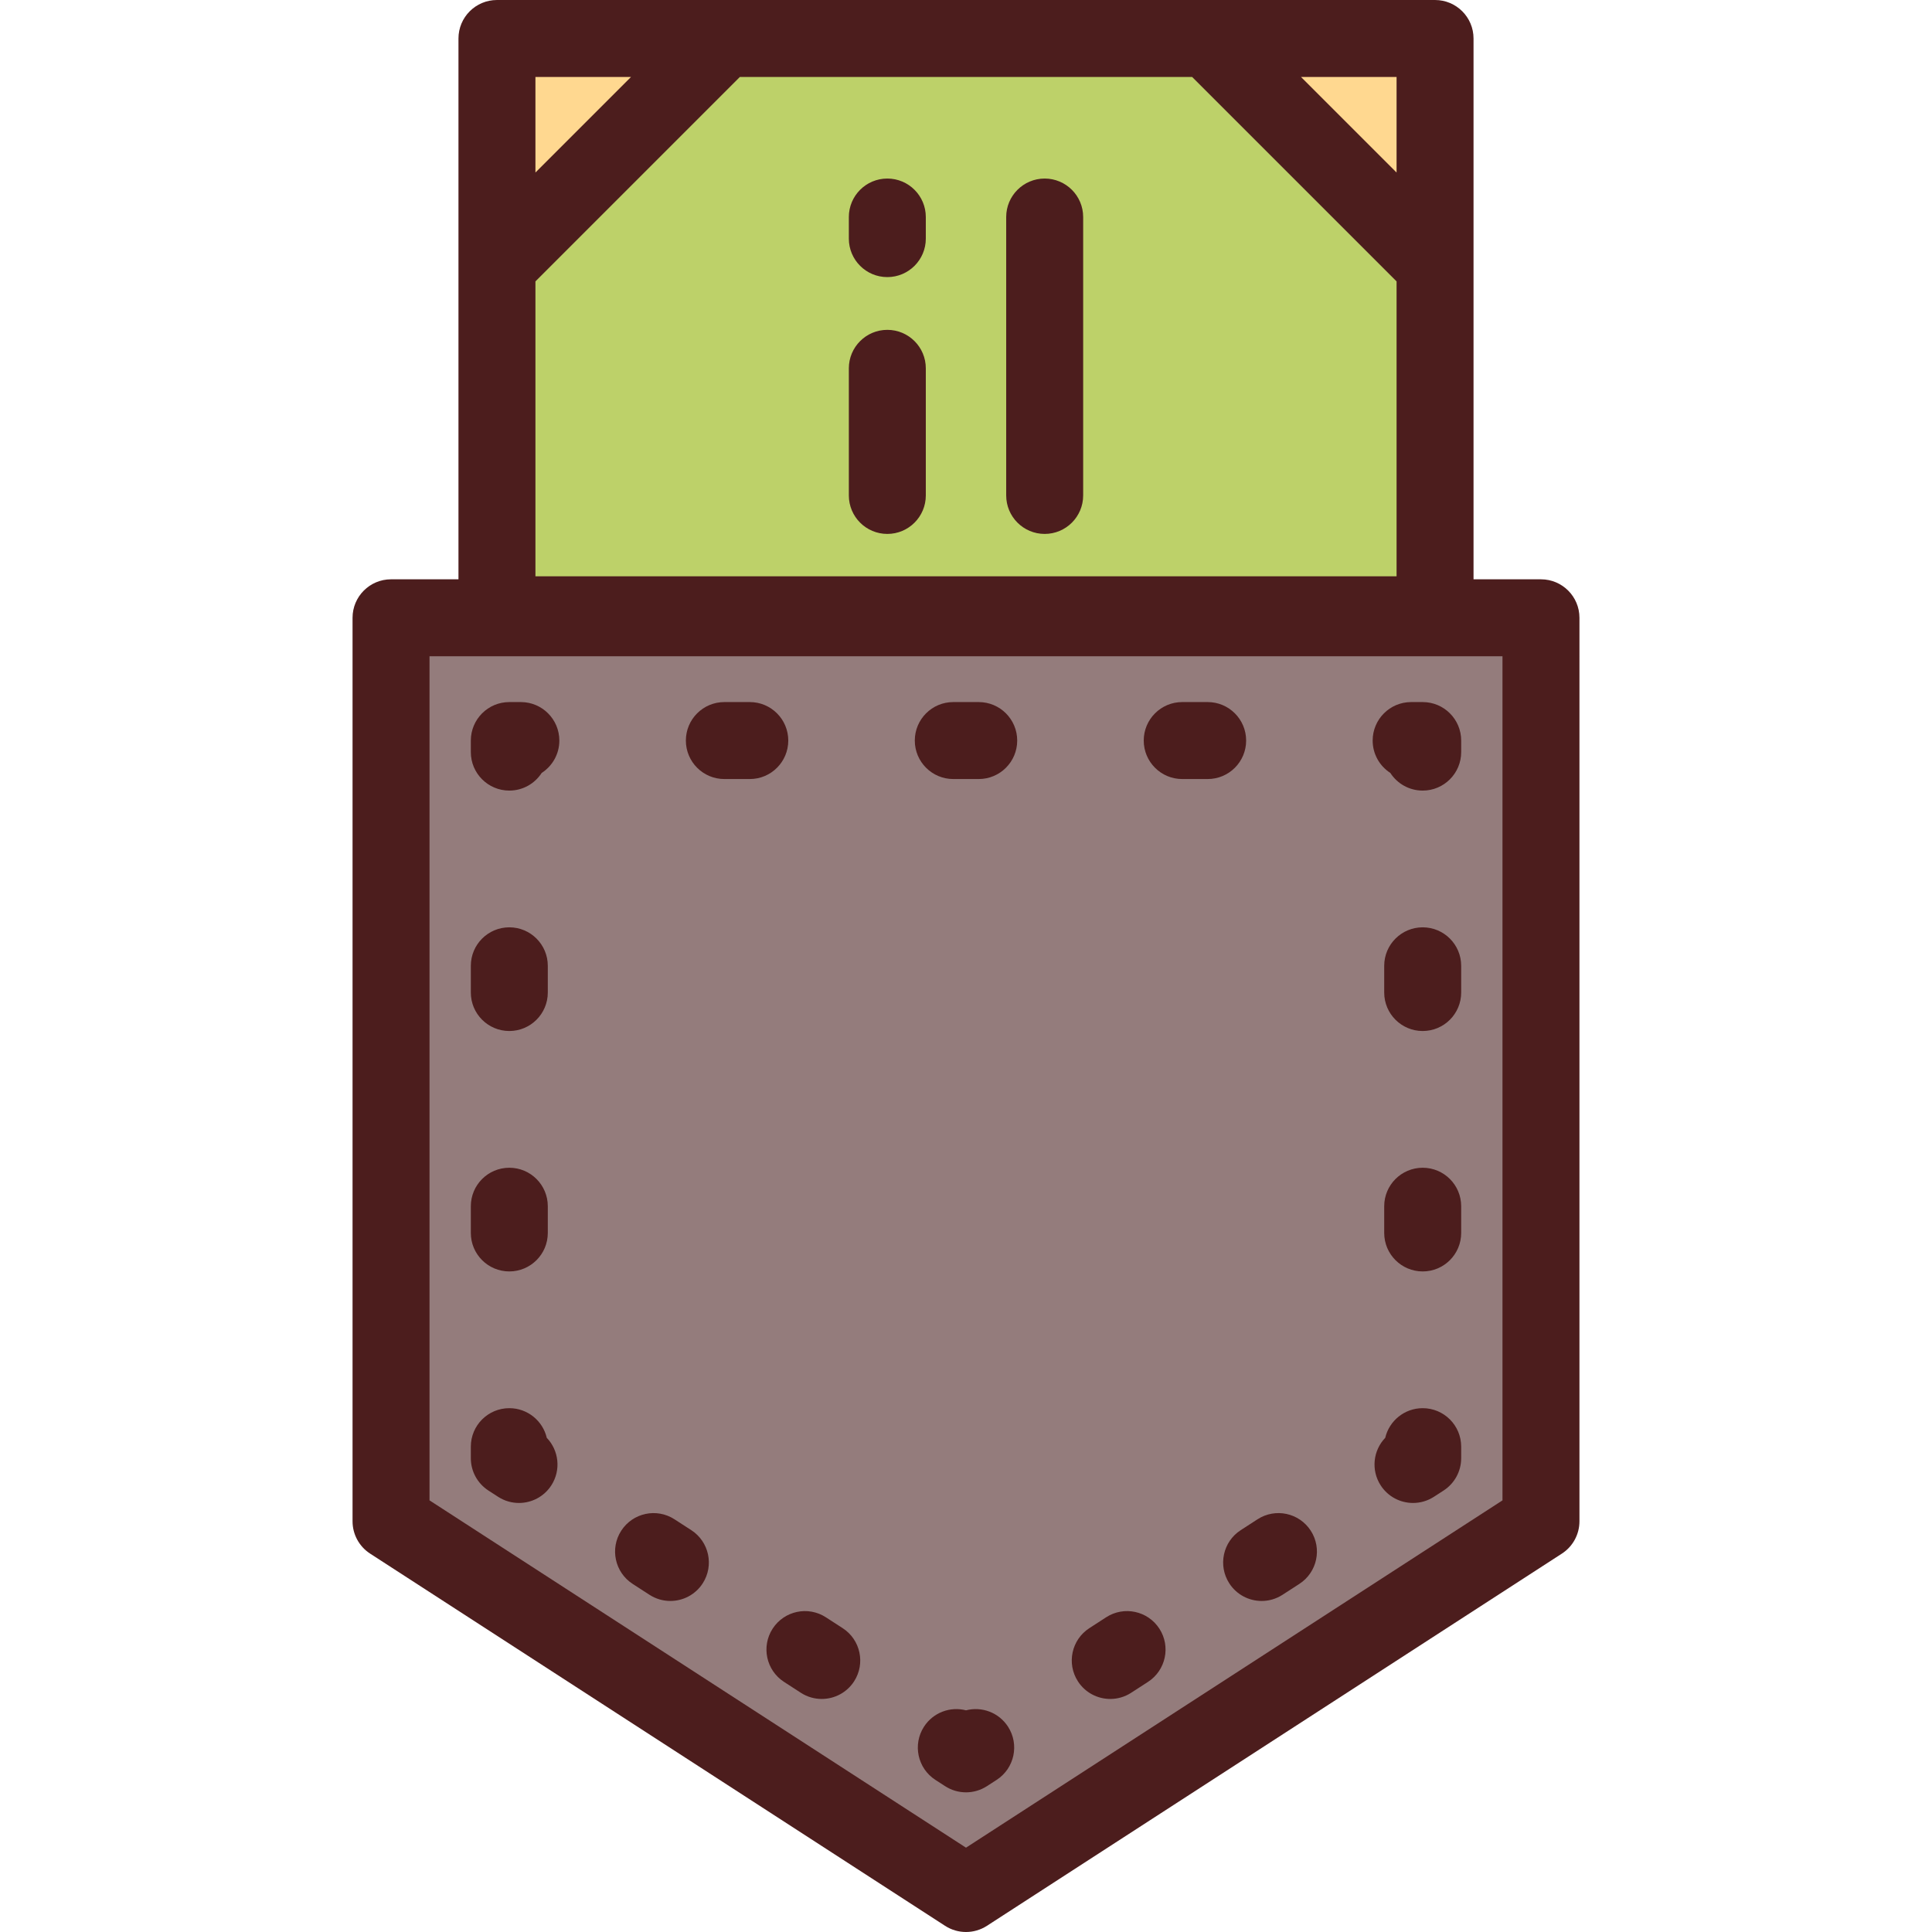<?xml version="1.0" encoding="iso-8859-1"?>
<!-- Uploaded to: SVG Repo, www.svgrepo.com, Generator: SVG Repo Mixer Tools -->
<svg height="800px" width="800px" version="1.1" id="Layer_1" xmlns="http://www.w3.org/2000/svg" xmlns:xlink="http://www.w3.org/1999/xlink" 
	 viewBox="0 0 511.999 511.999" xml:space="preserve">
<polygon style="fill:#FFD890;" points="380.304,10.199 320.158,10.199 380.304,70.346 "/>
<polygon style="fill:#BDD169;" points="131.697,162.919 380.304,162.919 380.304,70.346 320.158,10.199 191.843,10.199 
	131.697,70.346 "/>
<polygon style="fill:#FFD890;" points="131.697,70.346 191.843,10.199 131.697,10.199 "/>
<polygon style="fill:#947C7C;" points="103.628,403.159 256.001,501.801 408.373,403.159 408.373,163.722 103.628,163.722 "/>
<g>
	<path style="fill:#4C1D1D;" d="M131.697,0c-5.632,0-10.199,4.566-10.199,10.199v143.322h-17.87
		c-5.632,0-10.199,4.566-10.199,10.199v239.439c0,3.459,1.753,6.683,4.656,8.562l152.372,98.641
		c1.686,1.091,3.615,1.637,5.543,1.637c1.929,0,3.856-0.546,5.543-1.637l152.372-98.641c2.904-1.88,4.656-5.103,4.656-8.562V163.721
		c0-5.633-4.567-10.199-10.199-10.199h-17.87V10.199C390.501,4.566,385.934,0,380.302,0H131.697z M370.105,74.571v78.149H141.896
		V74.571l54.173-54.173h119.862L370.105,74.571z M370.105,45.723L344.78,20.398h25.325L370.105,45.723L370.105,45.723z
		 M167.221,20.398l-25.325,25.325V20.398H167.221z M398.173,397.613l-142.173,92.038l-142.173-92.039V173.92h284.347v223.693
		H398.173z"/>
	<path style="fill:#4C1D1D;" d="M235.15,73.434c5.632,0,10.199-4.566,10.199-10.199v-5.72c0-5.633-4.567-10.199-10.199-10.199
		s-10.199,4.566-10.199,10.199v5.72C224.951,68.868,229.517,73.434,235.15,73.434z"/>
	<path style="fill:#4C1D1D;" d="M235.15,141.495c5.632,0,10.199-4.566,10.199-10.199V97.612c0-5.633-4.567-10.199-10.199-10.199
		s-10.199,4.566-10.199,10.199v33.683C224.951,136.928,229.517,141.495,235.15,141.495z"/>
	<path style="fill:#4C1D1D;" d="M276.851,141.495c5.632,0,10.199-4.566,10.199-10.199v-73.78c0-5.633-4.567-10.199-10.199-10.199
		c-5.632,0-10.199,4.566-10.199,10.199v73.78C266.652,136.928,271.219,141.495,276.851,141.495z"/>
	<path style="fill:#4C1D1D;" d="M129.428,394.999l2.568,1.662c1.713,1.11,3.634,1.64,5.534,1.639c3.343,0,6.618-1.641,8.57-4.656
		c2.624-4.052,2.007-9.269-1.199-12.606c-1.057-4.505-5.102-7.859-9.929-7.859c-5.632,0-10.199,4.566-10.199,10.199v3.06
		C124.773,389.896,126.526,393.119,129.428,394.999z"/>
	<path style="fill:#4C1D1D;" d="M167.657,419.747l4.457,2.885c1.713,1.109,3.634,1.638,5.533,1.638c3.343,0,6.619-1.642,8.571-4.657
		c3.061-4.728,1.709-11.044-3.019-14.104l-4.457-2.885c-4.729-3.062-11.044-1.708-14.104,3.019
		C161.577,410.371,162.929,416.685,167.657,419.747z"/>
	<path style="fill:#4C1D1D;" d="M204.755,431.613c-3.061,4.728-1.709,11.044,3.019,14.104l4.457,2.885
		c1.713,1.109,3.634,1.638,5.533,1.638c3.343,0,6.619-1.642,8.571-4.657c3.061-4.728,1.709-11.044-3.019-14.104l-4.457-2.885
		C214.129,425.532,207.815,426.885,204.755,431.613z"/>
	<path style="fill:#4C1D1D;" d="M256.001,453.252c-4.141-1.076-8.679,0.544-11.13,4.332c-3.061,4.728-1.709,11.044,3.019,14.104
		l2.569,1.662c1.686,1.091,3.615,1.637,5.543,1.637c1.929,0,3.856-0.546,5.543-1.637l2.569-1.662
		c4.728-3.061,6.08-9.375,3.019-14.104C264.68,453.796,260.144,452.174,256.001,453.252z"/>
	<path style="fill:#4C1D1D;" d="M325.782,419.614c1.952,3.016,5.228,4.657,8.571,4.657c1.898,0,3.82-0.529,5.533-1.638l4.457-2.885
		c4.728-3.061,6.08-9.376,3.019-14.104c-3.061-4.727-9.374-6.082-14.104-3.019l-4.457,2.885
		C324.073,408.57,322.722,414.885,325.782,419.614z"/>
	<path style="fill:#4C1D1D;" d="M294.237,450.241c1.898,0,3.82-0.529,5.533-1.638l4.457-2.885c4.728-3.061,6.08-9.376,3.019-14.104
		c-3.061-4.728-9.374-6.082-14.104-3.019l-4.457,2.885c-4.728,3.061-6.08,9.376-3.019,14.104
		C287.618,448.599,290.894,450.241,294.237,450.241z"/>
	<path style="fill:#4C1D1D;" d="M377.028,373.179c-4.827,0-8.872,3.355-9.929,7.859c-3.207,3.336-3.824,8.554-1.199,12.606
		c1.952,3.015,5.227,4.656,8.57,4.656c1.899,0,3.821-0.53,5.534-1.639l2.568-1.662c2.904-1.88,4.655-5.103,4.655-8.561v-3.06
		C387.228,377.745,382.661,373.179,377.028,373.179z"/>
	<path style="fill:#4C1D1D;" d="M377.028,309.464c-5.632,0-10.199,4.566-10.199,10.199v7.079c0,5.633,4.567,10.199,10.199,10.199
		c5.632,0,10.199-4.566,10.199-10.199v-7.079C387.228,314.03,382.661,309.464,377.028,309.464z"/>
	<path style="fill:#4C1D1D;" d="M377.028,245.75c-5.632,0-10.199,4.566-10.199,10.199v7.079c0,5.633,4.567,10.199,10.199,10.199
		c5.632,0,10.199-4.566,10.199-10.199v-7.079C387.228,250.316,382.661,245.75,377.028,245.75z"/>
	<path style="fill:#4C1D1D;" d="M368.45,204.833c1.815,2.816,4.979,4.68,8.579,4.68c5.632,0,10.199-4.566,10.199-10.199v-3.06
		c0-5.633-4.567-10.199-10.199-10.199h-3.06c-5.632,0-10.199,4.566-10.199,10.199C363.769,199.853,365.634,203.017,368.45,204.833z"
		/>
	<path style="fill:#4C1D1D;" d="M313.3,206.453h6.741c5.632,0,10.199-4.566,10.199-10.199c0-5.633-4.567-10.199-10.199-10.199H313.3
		c-5.632,0-10.199,4.566-10.199,10.199C303.1,201.887,307.667,206.453,313.3,206.453z"/>
	<path style="fill:#4C1D1D;" d="M191.961,206.453h6.741c5.632,0,10.199-4.566,10.199-10.199c0-5.633-4.567-10.199-10.199-10.199
		h-6.741c-5.632,0-10.199,4.566-10.199,10.199C181.762,201.887,186.328,206.453,191.961,206.453z"/>
	<path style="fill:#4C1D1D;" d="M252.63,206.453h6.741c5.632,0,10.199-4.566,10.199-10.199c0-5.633-4.567-10.199-10.199-10.199
		h-6.741c-5.632,0-10.199,4.566-10.199,10.199C242.43,201.887,246.998,206.453,252.63,206.453z"/>
	<path style="fill:#4C1D1D;" d="M134.973,209.513c3.599,0,6.763-1.864,8.579-4.68c2.816-1.815,4.68-4.979,4.68-8.579
		c0-5.633-4.567-10.199-10.199-10.199h-3.06c-5.632,0-10.199,4.566-10.199,10.199v3.06
		C124.773,204.947,129.34,209.513,134.973,209.513z"/>
	<path style="fill:#4C1D1D;" d="M134.973,336.942c5.632,0,10.199-4.566,10.199-10.199v-7.079c0-5.633-4.567-10.199-10.199-10.199
		s-10.199,4.566-10.199,10.199v7.079C124.773,332.376,129.34,336.942,134.973,336.942z"/>
	<path style="fill:#4C1D1D;" d="M134.973,273.227c5.632,0,10.199-4.566,10.199-10.199v-7.079c0-5.633-4.567-10.199-10.199-10.199
		s-10.199,4.566-10.199,10.199v7.079C124.773,268.661,129.34,273.227,134.973,273.227z"/>
</g>
</svg>